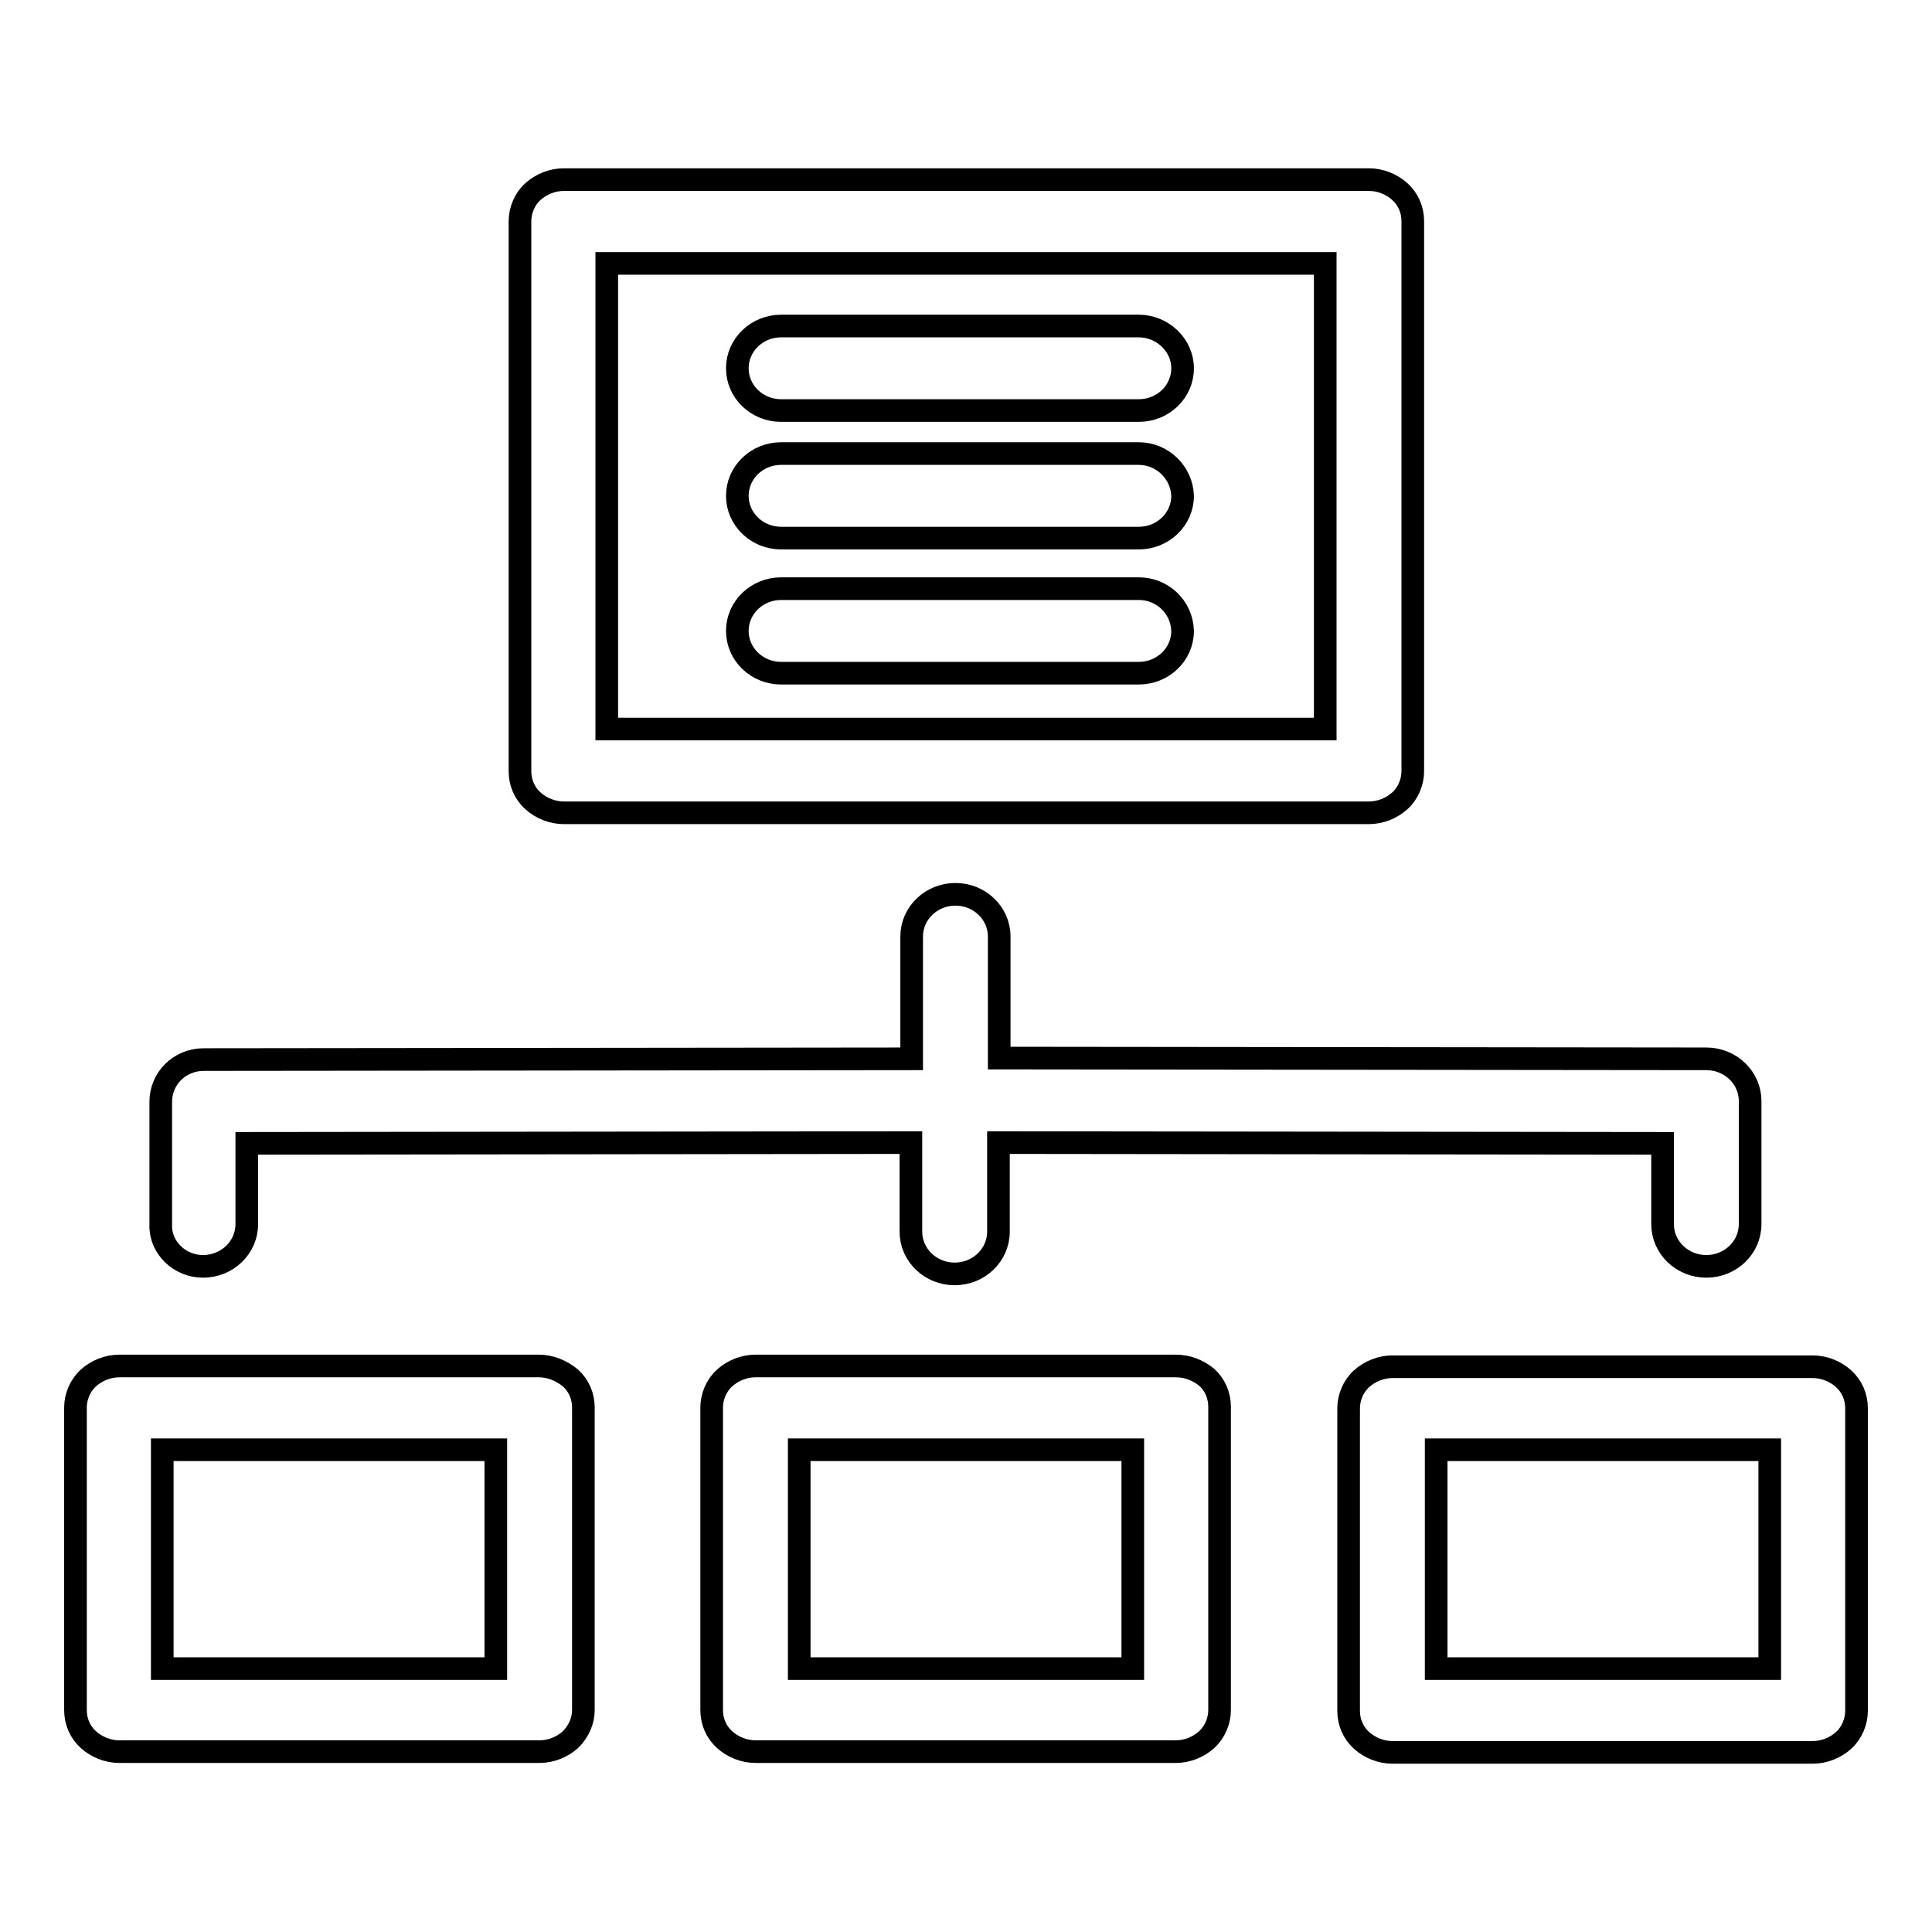 <?xml version="1.0" encoding="utf-8"?>
<!-- Svg Vector Icons : http://www.onlinewebfonts.com/icon -->
<!DOCTYPE svg PUBLIC "-//W3C//DTD SVG 1.1//EN" "http://www.w3.org/Graphics/SVG/1.1/DTD/svg11.dtd">
<svg version="1.1" xmlns="http://www.w3.org/2000/svg" xmlns:xlink="http://www.w3.org/1999/xlink" x="0px" y="0px" viewBox="0 0 256 256" enable-background="new 0 0 256 256" xml:space="preserve">
<g><g><path stroke-width="3" fill-opacity="0" stroke="#000000"  d="M74.7,107.7h106.7c1.5,0,3-0.6,4.1-1.6c1.1-1,1.7-2.5,1.7-3.9V29.3c0-1.5-0.6-2.9-1.7-3.9c-1.1-1-2.6-1.6-4.1-1.6H74.7c-1.5,0-3,0.6-4.1,1.6s-1.7,2.5-1.7,3.9v72.9c0,1.5,0.6,2.9,1.7,3.9C71.7,107.1,73.2,107.7,74.7,107.7z M80.4,34.9h95.2v61.7H80.4L80.4,34.9L80.4,34.9z"/><path stroke-width="3" fill-opacity="0" stroke="#000000"  d="M71.4,181H15.8c-1.5,0-3,0.6-4.1,1.6c-1.1,1-1.7,2.5-1.7,3.9v40.1c0,1.5,0.6,2.9,1.7,3.9c1.1,1,2.6,1.6,4.1,1.6h55.7c1.5,0,3-0.6,4.1-1.6c1.1-1.1,1.7-2.5,1.7-3.9v-40.1c0-1.5-0.6-2.9-1.7-3.9C74.4,181.6,72.9,181,71.4,181z M65.7,221.1H21.5v-29h44.2V221.1L65.7,221.1z"/><path stroke-width="3" fill-opacity="0" stroke="#000000"  d="M155.8,181h-55.7c-1.5,0-3,0.6-4.1,1.6c-1.1,1-1.7,2.5-1.7,3.9v40.1c0,1.5,0.6,2.9,1.7,3.9c1.1,1,2.6,1.6,4.1,1.6h55.7c1.5,0,3-0.6,4.1-1.6s1.7-2.5,1.7-3.9v-40.2c0-1.5-0.6-2.9-1.7-3.9C158.8,181.6,157.4,181,155.8,181z M105.9,221.1v-29h44.2v29H105.9z"/><path stroke-width="3" fill-opacity="0" stroke="#000000"  d="M244.3,182.7c-1.1-1-2.6-1.6-4.1-1.6h-55.7c-1.5,0-3,0.6-4.1,1.6c-1.1,1-1.7,2.5-1.7,3.9v40.1c0,1.5,0.6,2.9,1.7,3.9c1.1,1,2.6,1.6,4.1,1.6h55.7c1.5,0,3-0.6,4.1-1.6s1.7-2.5,1.7-3.9v-40.1C246,185.1,245.4,183.7,244.3,182.7z M234.5,221.1h-44.2v-29h44.2V221.1z"/><path stroke-width="3" fill-opacity="0" stroke="#000000"  d="M26.9,167.8c3.2,0,5.8-2.5,5.8-5.6v-10.7l88-0.1v11.8c0,3.1,2.6,5.6,5.8,5.6c3.2,0,5.8-2.5,5.8-5.6v-11.8l88,0.1v10.7c0,3.1,2.6,5.6,5.8,5.6c3.2,0,5.8-2.5,5.8-5.6v-16.3c0-3.1-2.6-5.6-5.8-5.6l-93.7-0.1v-13.5c0,0,0,0,0,0v-2.6c0-3.1-2.6-5.6-5.8-5.6c-3.2,0-5.8,2.5-5.8,5.6v16.2l-93.8,0.1c-3.2,0-5.7,2.5-5.7,5.6v16.3C21.2,165.3,23.8,167.8,26.9,167.8z"/><path stroke-width="3" fill-opacity="0" stroke="#000000"  d="M150.9,60.1h-47.4c-3.2,0-5.8,2.5-5.8,5.6s2.6,5.6,5.8,5.6h47.4c3.2,0,5.8-2.5,5.8-5.6C156.6,62.6,154,60.1,150.9,60.1z"/><path stroke-width="3" fill-opacity="0" stroke="#000000"  d="M150.9,78h-47.4c-3.2,0-5.8,2.5-5.8,5.6c0,3.1,2.6,5.6,5.8,5.6h47.4c3.2,0,5.8-2.5,5.8-5.6C156.6,80.4,154,78,150.9,78z"/><path stroke-width="3" fill-opacity="0" stroke="#000000"  d="M150.9,43.2h-47.4c-3.2,0-5.8,2.5-5.8,5.6s2.6,5.6,5.8,5.6h47.4c3.2,0,5.8-2.5,5.8-5.6S154,43.2,150.9,43.2z"/></g></g>
</svg>